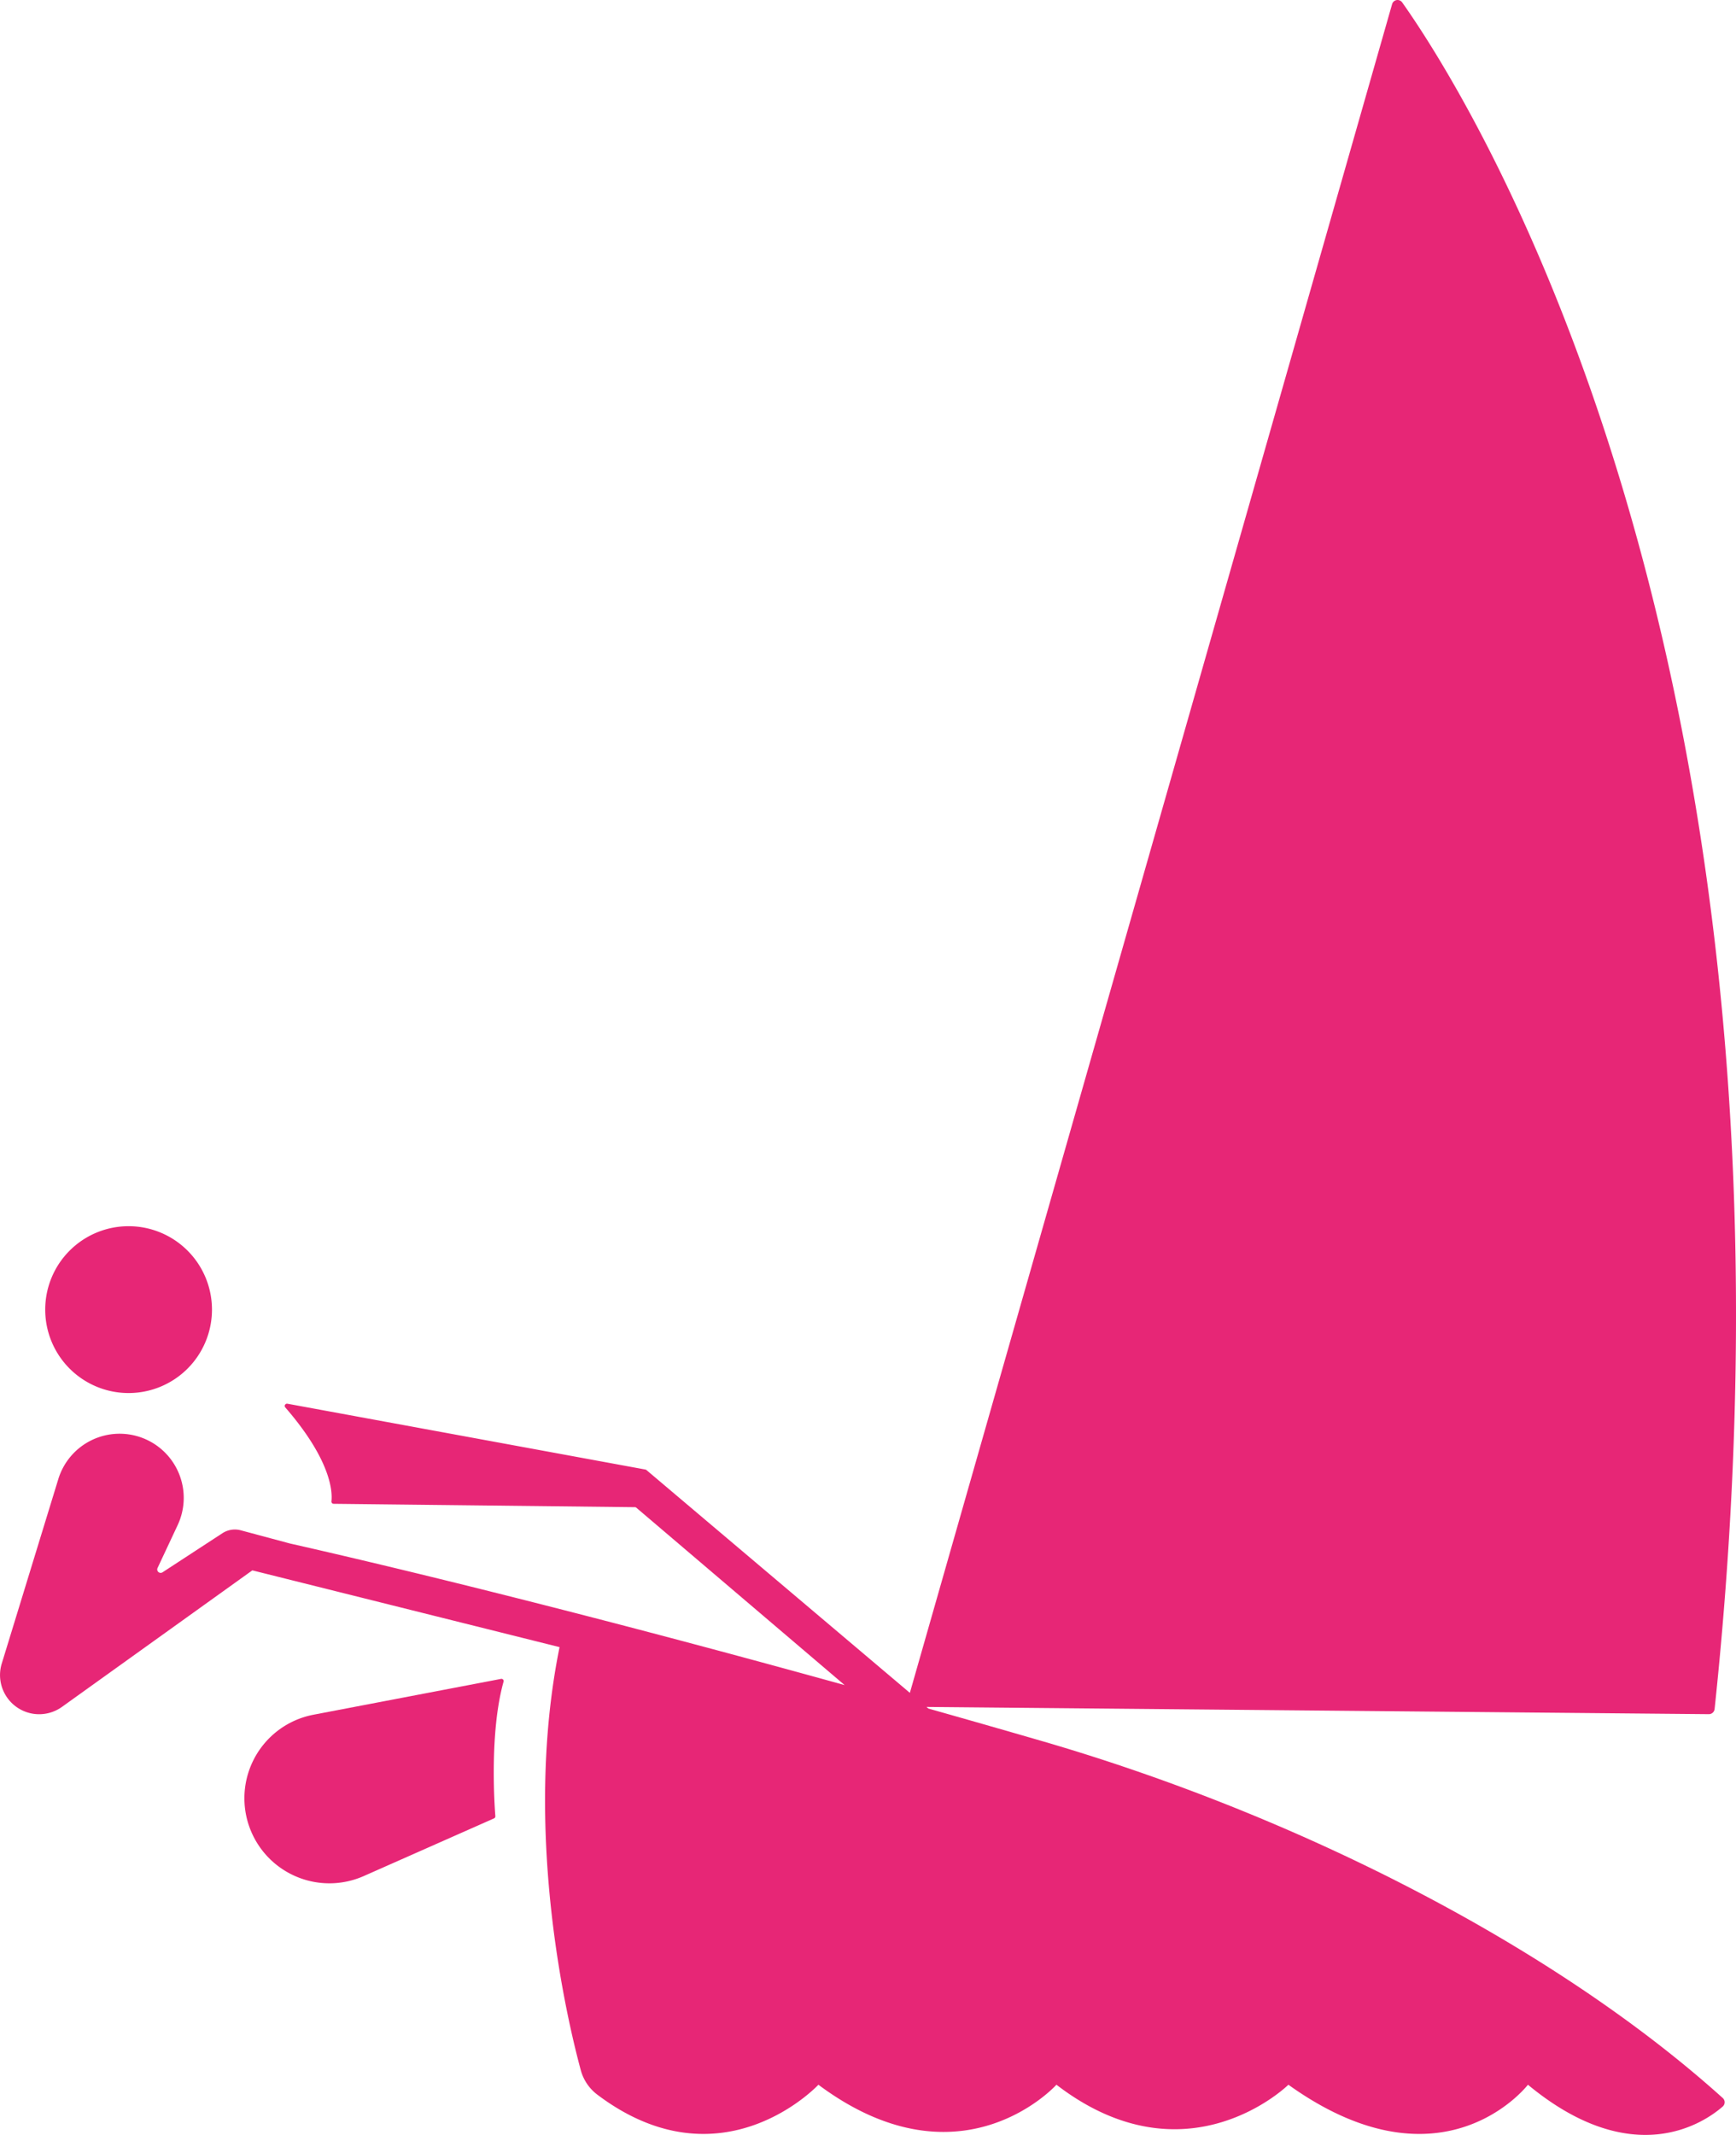 <svg xmlns="http://www.w3.org/2000/svg" width="813.567" height="1000" viewBox="0 0 813.567 1000">
  <g id="Group_1137" data-name="Group 1137" transform="translate(-2923.124 -1293.311)">
    <path id="Path_4558" data-name="Path 4558" d="M3064.892,1440.9l-87.887,16.781a39.836,39.836,0,0,0-28.114,57.031h0a39.832,39.832,0,0,0,51.7,18.531l61.026-27a1.041,1.041,0,0,0,.628-1.043c-.427-5.431-2.747-39.5,3.848-63A1.028,1.028,0,0,0,3064.892,1440.9Z" transform="translate(93.021 638.809)" fill="#e72676"/>
    <path id="Path_4559" data-name="Path 4559" d="M3410.84,2108.657c-18.144-5.259-35.63-10.252-52.618-15.053l-.9-.762,366.646,3.39a2.7,2.7,0,0,0,2.692-2.41c53.1-499.988-120.611-762.951-146.418-799.393a2.655,2.655,0,0,0-4.723.84l-225.993,790.977-123.459-104.371a1.143,1.143,0,0,0-.494-.232L3057.8,1950.808a1.065,1.065,0,0,0-.955,1.769c21.8,25.109,22.076,39.855,21.606,43.931a1.05,1.05,0,0,0,1.042,1.187l141.175,1.583a1.032,1.032,0,0,1,.674.251l97.615,83.081c-133.3-36.924-224.516-58.323-260.007-66.338h0l-23.009-6.17a10.684,10.684,0,0,0-8.58,1.369l-28.076,18.315a1.6,1.6,0,0,1-2.324-2.021l9.417-20.078a30.047,30.047,0,1,0-55.926-21.577l-26.51,86.418a18.352,18.352,0,0,0,15.878,23.654h0a18.4,18.4,0,0,0,12.349-3.362l89.207-63.946,143.977,35.954c-17.4,85.8,3.35,173.782,9.986,198.294a21.322,21.322,0,0,0,7.814,11.4c58.283,43.835,103.514-4.719,103.514-4.719,66.788,49.739,111.55,0,111.55,0,61.1,46.894,108.711,0,108.711,0,72.465,51.864,112.257,0,112.257,0,49.327,40.8,82.733,17.66,91.275,10.219a2.676,2.676,0,0,0,.021-3.992C3652.544,2205.828,3532.594,2143.954,3410.84,2108.657Z" transform="translate(0.001 0)" fill="#e72676"/>
    <path id="Path_4560" data-name="Path 4560" d="M3005.252,1440.168a39.076,39.076,0,1,1-39.068-39.074A39.077,39.077,0,0,1,3005.252,1440.168Z" transform="translate(17.212 466.57)" fill="#e72676"/>
  </g>
</svg>
